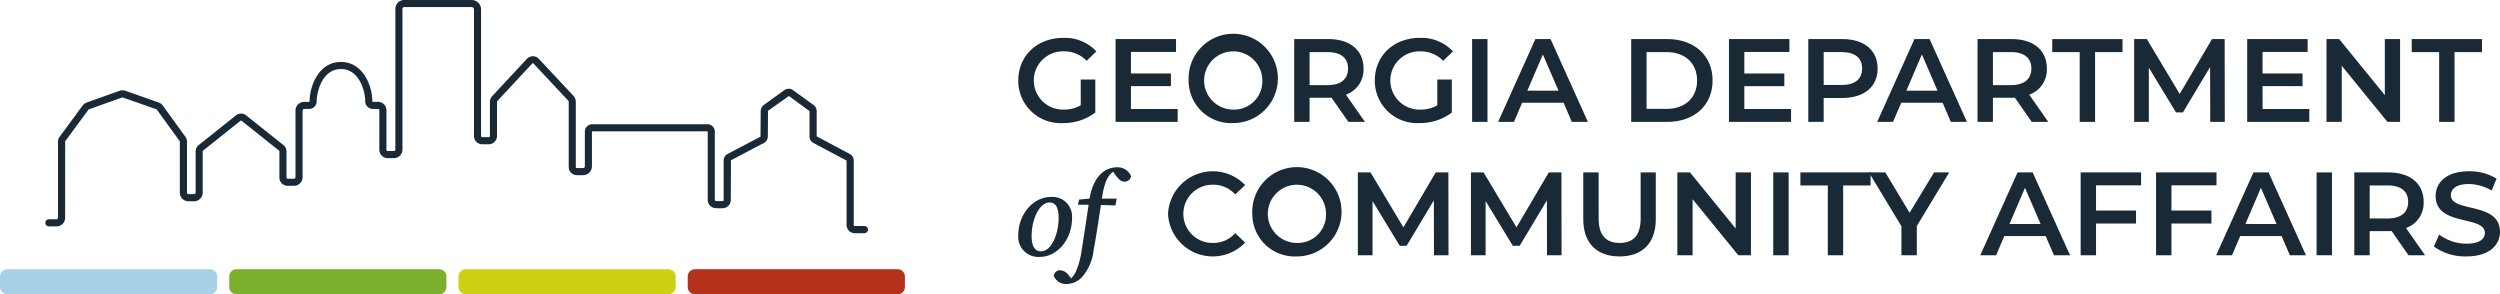 <svg xmlns="http://www.w3.org/2000/svg" width="388.1" height="45.689" viewBox="0 0 388.1 45.689">
  <g id="Group_380" data-name="Group 380" transform="translate(-26.894 -27.125)">
    <g id="Group_375" data-name="Group 375" transform="translate(184.973 53.103)">
      <path id="Path_235" data-name="Path 235" d="M202.854,67.084c0-3.177,2.259-5.931,5.088-5.931a3.05,3.05,0,0,1,3.25,3.361c0,3.14-2.2,5.95-5.013,5.95A3.118,3.118,0,0,1,202.854,67.084Zm6.263-2.7c0-1.745-.57-2.368-1.4-2.368-1.6,0-2.791,2.608-2.791,5.216,0,1.744.624,2.368,1.451,2.368C208.015,69.6,209.118,66.9,209.118,64.384Z" transform="translate(-202.854 -56.56)" fill="#192a36"/>
      <path id="Path_236" data-name="Path 236" d="M220.984,57.418a1.008,1.008,0,0,1-.974.845c-.551,0-.936-.331-1.414-.992l-.385-.55c-.753.5-1.341,1.506-1.708,3.875-.019.091-.037.2-.056.294h2.3l-.184,1.065-2.259-.074c-.367,2.387-.716,4.811-1.139,7.052a7.577,7.577,0,0,1-1.818,4.169,3.334,3.334,0,0,1-2.277,1.047,2.049,2.049,0,0,1-2.093-1.268.994.994,0,0,1,.992-.863,1.863,1.863,0,0,1,1.414.881l.313.385a3.936,3.936,0,0,0,.661-.936,12.329,12.329,0,0,0,.954-3.416c.386-2.37.717-4.646,1.083-7.09h-1.652l.165-.789,1.634-.165c.606-3.619,2.534-4.849,4.206-4.849A2.246,2.246,0,0,1,220.984,57.418Z" transform="translate(-203.476 -56.041)" fill="#192a36"/>
      <path id="Path_237" data-name="Path 237" d="M228.73,63.328A6.956,6.956,0,0,1,240.7,58.864l-1.543,1.453a4.509,4.509,0,0,0-3.435-1.507,4.519,4.519,0,1,0,0,9.036,4.473,4.473,0,0,0,3.435-1.524L240.7,67.79a6.955,6.955,0,0,1-11.974-4.462Z" transform="translate(-205.484 -56.11)" fill="#192a36"/>
      <path id="Path_238" data-name="Path 238" d="M243.292,63.328a6.931,6.931,0,1,1,6.924,6.611A6.583,6.583,0,0,1,243.292,63.328Zm11.442,0a4.518,4.518,0,1,0-4.518,4.518A4.381,4.381,0,0,0,254.734,63.328Z" transform="translate(-206.963 -56.11)" fill="#192a36"/>
      <path id="Path_239" data-name="Path 239" d="M273.346,69.777l-.018-8.521L269.1,68.308h-1.065l-4.224-6.944v8.412h-2.277V56.92H263.5l5.105,8.523,5.015-8.523h1.965l.019,12.857Z" transform="translate(-208.817 -56.13)" fill="#192a36"/>
      <path id="Path_240" data-name="Path 240" d="M292.88,69.777l-.019-8.521-4.223,7.052h-1.065l-4.224-6.944v8.412h-2.277V56.92h1.965l5.105,8.523,5.015-8.523h1.965l.019,12.857Z" transform="translate(-210.803 -56.13)" fill="#192a36"/>
      <path id="Path_241" data-name="Path 241" d="M300.482,64.174V56.92h2.388v7.164c0,2.645,1.193,3.783,3.269,3.783s3.25-1.138,3.25-3.783V56.92h2.351v7.254c0,3.748-2.112,5.786-5.62,5.786C302.594,69.96,300.482,67.922,300.482,64.174Z" transform="translate(-212.775 -56.13)" fill="#192a36"/>
      <path id="Path_242" data-name="Path 242" d="M328.167,56.92V69.777H326.2l-7.09-8.705v8.705h-2.369V56.92h1.965l7.089,8.706V56.92Z" transform="translate(-214.428 -56.13)" fill="#192a36"/>
      <path id="Path_243" data-name="Path 243" d="M333.312,56.92H335.7V69.777h-2.387Z" transform="translate(-216.111 -56.13)" fill="#192a36"/>
      <path id="Path_244" data-name="Path 244" d="M342.257,58.94H338V56.92H348.9v2.02h-4.26V69.777h-2.388Z" transform="translate(-216.587 -56.13)" fill="#192a36"/>
      <path id="Path_245" data-name="Path 245" d="M357.278,65.241v4.536h-2.387v-4.5l-5.052-8.357h2.553l3.764,6.263,3.8-6.263h2.35Z" transform="translate(-217.791 -56.13)" fill="#192a36"/>
      <path id="Path_246" data-name="Path 246" d="M379.242,66.8h-6.428l-1.267,2.975h-2.462l5.786-12.857h2.35l5.8,12.857h-2.5Zm-.79-1.874-2.424-5.62-2.406,5.62Z" transform="translate(-219.747 -56.13)" fill="#192a36"/>
      <path id="Path_247" data-name="Path 247" d="M388.818,58.922v3.912h6.208v2.02h-6.208v4.922H386.43V56.92h9.385v2Z" transform="translate(-221.509 -56.13)" fill="#192a36"/>
      <path id="Path_248" data-name="Path 248" d="M401.847,58.922v3.912h6.208v2.02h-6.208v4.922H399.46V56.92h9.384v2Z" transform="translate(-222.833 -56.13)" fill="#192a36"/>
      <path id="Path_249" data-name="Path 249" d="M420.007,66.8h-6.428l-1.267,2.975h-2.462l5.786-12.857h2.35l5.8,12.857h-2.5Zm-.79-1.874-2.424-5.62-2.406,5.62Z" transform="translate(-223.889 -56.13)" fill="#192a36"/>
      <path id="Path_250" data-name="Path 250" d="M427.2,56.92h2.389V69.777H427.2Z" transform="translate(-225.652 -56.13)" fill="#192a36"/>
      <path id="Path_251" data-name="Path 251" d="M442.133,69.777l-2.626-3.764a4.593,4.593,0,0,1-.5.018h-2.9v3.746h-2.388V56.92h5.289c3.38,0,5.474,1.728,5.474,4.573a4.113,4.113,0,0,1-2.737,4.061l2.958,4.223ZM438.9,58.94h-2.792v5.125H438.9c2.093,0,3.176-.956,3.176-2.573S440.994,58.94,438.9,58.94Z" transform="translate(-226.315 -56.13)" fill="#192a36"/>
      <path id="Path_252" data-name="Path 252" d="M447.467,68.4l.826-1.854a7.117,7.117,0,0,0,4.242,1.415c2,0,2.847-.716,2.847-1.672,0-2.772-7.64-.956-7.64-5.731,0-2.073,1.652-3.837,5.179-3.837a8.128,8.128,0,0,1,4.28,1.138l-.754,1.854A7.146,7.146,0,0,0,452.9,58.7c-1.984,0-2.792.772-2.792,1.746,0,2.736,7.622.954,7.622,5.675,0,2.056-1.672,3.819-5.2,3.819A8.27,8.27,0,0,1,447.467,68.4Z" transform="translate(-227.712 -56.11)" fill="#192a36"/>
    </g>
    <g id="Group_376" data-name="Group 376" transform="translate(184.973 33.007)">
      <path id="Path_253" data-name="Path 253" d="M212.551,40.137h2.259V45.26a8.134,8.134,0,0,1-5.033,1.635,6.561,6.561,0,0,1-6.924-6.611c0-3.839,2.939-6.612,6.961-6.612a6.642,6.642,0,0,1,5.161,2.093l-1.506,1.47a4.772,4.772,0,0,0-3.545-1.47,4.52,4.52,0,1,0-.018,9.036,5.194,5.194,0,0,0,2.644-.66Z" transform="translate(-202.854 -33.672)" fill="#192a36"/>
      <path id="Path_254" data-name="Path 254" d="M229.308,44.731v2h-9.641V33.876h9.384v2h-7V39.22h6.208v1.965h-6.208v3.546Z" transform="translate(-204.563 -33.693)" fill="#192a36"/>
      <path id="Path_255" data-name="Path 255" d="M232.289,40.284a6.931,6.931,0,1,1,6.924,6.611A6.582,6.582,0,0,1,232.289,40.284Zm11.441,0a4.518,4.518,0,1,0-4.517,4.517A4.381,4.381,0,0,0,243.73,40.284Z" transform="translate(-205.845 -33.672)" fill="#192a36"/>
      <path id="Path_256" data-name="Path 256" d="M258.945,46.732l-2.627-3.764a4.574,4.574,0,0,1-.5.018h-2.9v3.746h-2.388V33.876h5.29c3.379,0,5.473,1.726,5.473,4.573a4.112,4.112,0,0,1-2.736,4.06l2.957,4.223ZM255.712,35.9h-2.791v5.125h2.791c2.094,0,3.178-.956,3.178-2.572S257.806,35.9,255.712,35.9Z" transform="translate(-207.699 -33.693)" fill="#192a36"/>
      <path id="Path_257" data-name="Path 257" d="M274.16,40.137h2.259V45.26a8.133,8.133,0,0,1-5.032,1.635,6.561,6.561,0,0,1-6.924-6.611c0-3.839,2.938-6.612,6.96-6.612a6.642,6.642,0,0,1,5.161,2.093l-1.506,1.47a4.772,4.772,0,0,0-3.545-1.47,4.52,4.52,0,1,0-.018,9.036,5.2,5.2,0,0,0,2.645-.66Z" transform="translate(-209.115 -33.672)" fill="#192a36"/>
      <path id="Path_258" data-name="Path 258" d="M281.276,33.876h2.387V46.732h-2.387Z" transform="translate(-210.823 -33.693)" fill="#192a36"/>
      <path id="Path_259" data-name="Path 259" d="M295.932,43.757H289.5l-1.267,2.975h-2.462l5.785-12.856h2.351l5.8,12.856h-2.5Zm-.79-1.874-2.424-5.62-2.406,5.62Z" transform="translate(-211.281 -33.693)" fill="#192a36"/>
      <path id="Path_260" data-name="Path 260" d="M308.766,33.876h5.619c4.169,0,7.016,2.571,7.016,6.429s-2.847,6.427-7.016,6.427h-5.619Zm5.51,10.835c2.864,0,4.719-1.744,4.719-4.407S317.14,35.9,314.276,35.9h-3.123v8.816Z" transform="translate(-213.617 -33.693)" fill="#192a36"/>
      <path id="Path_261" data-name="Path 261" d="M335.3,44.731v2H325.66V33.876h9.385v2h-7V39.22h6.208v1.965h-6.208v3.546Z" transform="translate(-215.334 -33.693)" fill="#192a36"/>
      <path id="Path_262" data-name="Path 262" d="M350.127,38.449c0,2.829-2.093,4.573-5.472,4.573h-2.9v3.71h-2.387V33.876h5.29C348.034,33.876,350.127,35.6,350.127,38.449Zm-2.4,0c0-1.616-1.083-2.553-3.178-2.553h-2.792V41h2.792C346.638,41,347.722,40.065,347.722,38.449Z" transform="translate(-216.727 -33.693)" fill="#192a36"/>
      <path id="Path_263" data-name="Path 263" d="M361.427,43.757H355l-1.267,2.975h-2.462l5.785-12.856h2.351l5.8,12.856h-2.5Zm-.79-1.874-2.424-5.62-2.407,5.62Z" transform="translate(-217.936 -33.693)" fill="#192a36"/>
      <path id="Path_264" data-name="Path 264" d="M377.027,46.732,374.4,42.968a4.575,4.575,0,0,1-.5.018H371v3.746h-2.388V33.876h5.29c3.379,0,5.472,1.726,5.472,4.573a4.111,4.111,0,0,1-2.736,4.06l2.957,4.223ZM373.794,35.9H371v5.125h2.791c2.094,0,3.178-.956,3.178-2.572S375.888,35.9,373.794,35.9Z" transform="translate(-219.699 -33.693)" fill="#192a36"/>
      <path id="Path_265" data-name="Path 265" d="M385.784,35.9h-4.262v-2.02h10.91V35.9h-4.261V46.732h-2.387Z" transform="translate(-221.011 -33.693)" fill="#192a36"/>
      <path id="Path_266" data-name="Path 266" d="M407.486,46.732l-.019-8.522-4.224,7.053h-1.065l-4.223-6.943v8.412h-2.278V33.876h1.966l5.105,8.522,5.014-8.522h1.965l.019,12.856Z" transform="translate(-222.449 -33.693)" fill="#192a36"/>
      <path id="Path_267" data-name="Path 267" d="M424.851,44.731v2h-9.642V33.876h9.385v2h-7V39.22H423.8v1.965H417.6v3.546Z" transform="translate(-224.434 -33.693)" fill="#192a36"/>
      <path id="Path_268" data-name="Path 268" d="M440.338,33.876V46.732h-1.965l-7.089-8.705v8.705h-2.37V33.876h1.967l7.088,8.706V33.876Z" transform="translate(-225.827 -33.693)" fill="#192a36"/>
      <path id="Path_269" data-name="Path 269" d="M447.9,35.9h-4.261v-2.02h10.91V35.9h-4.261V46.732H447.9Z" transform="translate(-227.323 -33.693)" fill="#192a36"/>
    </g>
    <g id="Group_378" data-name="Group 378" transform="translate(26.894 27.125)">
      <g id="Group_377" data-name="Group 377">
        <path id="Path_270" data-name="Path 270" d="M138.7,77.531H107.259a1.132,1.132,0,0,1-1.139-1.124v-1.63a1.132,1.132,0,0,1,1.139-1.124H138.7a1.131,1.131,0,0,1,1.138,1.124v1.63A1.131,1.131,0,0,1,138.7,77.531Z" transform="translate(-34.945 -31.853)" fill="#ccd211"/>
        <path id="Path_271" data-name="Path 271" d="M178.309,77.541H146.872a1.132,1.132,0,0,1-1.139-1.124V74.765a1.132,1.132,0,0,1,1.139-1.124h31.437a1.131,1.131,0,0,1,1.138,1.124v1.652A1.131,1.131,0,0,1,178.309,77.541Z" transform="translate(-38.971 -31.852)" fill="#b4311c"/>
        <path id="Path_272" data-name="Path 272" d="M59.47,77.531H28.033a1.132,1.132,0,0,1-1.139-1.124v-1.63a1.132,1.132,0,0,1,1.139-1.124H59.47a1.131,1.131,0,0,1,1.138,1.124v1.63A1.131,1.131,0,0,1,59.47,77.531Z" transform="translate(-26.894 -31.853)" fill="#a8d0e6"/>
        <path id="Path_273" data-name="Path 273" d="M99.083,77.541H67.646a1.132,1.132,0,0,1-1.139-1.124V74.765a1.132,1.132,0,0,1,1.139-1.124H99.083a1.131,1.131,0,0,1,1.138,1.124v1.652A1.131,1.131,0,0,1,99.083,77.541Z" transform="translate(-30.92 -31.852)" fill="#7baf2d"/>
        <path id="Path_274" data-name="Path 274" d="M161.878,62.211h-1.486a.168.168,0,0,1-.168-.168v-9.99a1.166,1.166,0,0,0-.624-1.033l-5.13-2.727V44.372a1.17,1.17,0,0,0-.483-.946l-3.178-2.3a1.165,1.165,0,0,0-1.367,0l-3.179,2.3a1.172,1.172,0,0,0-.482.946l-.03,3.971-5.1,2.677a1.166,1.166,0,0,0-.624,1.033v6.119a.168.168,0,0,1-.168.168h-.685c-.006,0-.013,0-.02,0h-.323a.2.2,0,0,1-.174-.217V47.613a1.145,1.145,0,0,0-1.269-1.2H119.633a1.153,1.153,0,0,0-1.152,1.152v5.358a.276.276,0,0,1-.243.295h-1.005a.183.183,0,0,1-.154-.2V42.953a1.39,1.39,0,0,0-.37-.958l-5.39-5.757a1.263,1.263,0,0,0-1.813,0l-5.389,5.793a1.385,1.385,0,0,0-.372.951v5.22a.2.2,0,0,1-.167.214h-1.049a.19.19,0,0,1-.16-.207V28.606a1.456,1.456,0,0,0-1.424-1.481H90.414a1.377,1.377,0,0,0-1.348,1.4V50.342a.227.227,0,0,1-.155.229H87.841a.191.191,0,0,1-.16-.207V44.258a1.3,1.3,0,0,0-1.274-1.321h-.825a.089.089,0,0,1-.092-.084c-.009-2.538-1.526-6.113-4.872-6.113s-4.854,3.578-4.867,6.121a.073.073,0,0,1-.072.075h-.786a1.358,1.358,0,0,0-1.33,1.382V54.6a.248.248,0,0,1-.213.267H72.319a.177.177,0,0,1-.152-.194V50.651a1.269,1.269,0,0,0-.543-1.058l-5.837-4.648a1.284,1.284,0,0,0-1.4.036l-5.744,4.581a1.275,1.275,0,0,0-.583,1.083v6.348a.274.274,0,0,1-.193.275c-.012,0-.022-.007-.035-.007h-.886a.224.224,0,0,1-.225-.224V49.126a1.289,1.289,0,0,0-.246-.761l-3.507-4.843a1.369,1.369,0,0,0-.657-.491l-5.118-1.8a1.461,1.461,0,0,0-.972,0l-5.053,1.8a1.4,1.4,0,0,0-.662.491L36.917,48.4a1.145,1.145,0,0,0-.225.685V60.939a.224.224,0,0,1-.225.224H35.284a.556.556,0,1,0,0,1.112h1.184A1.337,1.337,0,0,0,37.8,60.939l.009-11.883L41.4,44.181a.3.3,0,0,1,.139-.1l5.054-1.8a.345.345,0,0,1,.229,0l5.117,1.8a.256.256,0,0,1,.126.093l3.508,4.844a.187.187,0,0,1,.035.109v7.909a1.337,1.337,0,0,0,1.336,1.336h.588c.013,0,.023.007.036.007h.257a1.364,1.364,0,0,0,1.335-1.387V50.644a.223.223,0,0,1,.121-.188l5.745-4.581a.278.278,0,0,1,.123-.035l5.838,4.648a.194.194,0,0,1,.079.163V54.67a1.277,1.277,0,0,0,1.253,1.3h1.033A1.343,1.343,0,0,0,74.665,54.6V44.319a.262.262,0,0,1,.229-.28h.786a1.177,1.177,0,0,0,1.173-1.172c.008-1.64.939-5.024,3.765-5.024s3.765,3.379,3.771,5.015a1.192,1.192,0,0,0,1.193,1.181h.825a.2.2,0,0,1,.172.219v6.106a1.287,1.287,0,0,0,1.261,1.308H88.88v0a1.312,1.312,0,0,0,1.286-1.334V28.526a.278.278,0,0,1,.248-.3h10.53a.354.354,0,0,1,.323.379V48.213a1.288,1.288,0,0,0,1.261,1.309h1.049a1.3,1.3,0,0,0,1.269-1.316v-5.22a.293.293,0,0,1,.075-.2l5.388-5.793c.075-.08.133-.079.206,0l5.389,5.756a.3.3,0,0,1,.074.2V53.018a1.28,1.28,0,0,0,1.254,1.3h1.005a1.372,1.372,0,0,0,1.345-1.4V47.567a.05.05,0,0,1,.05-.05h17.754c.11,0,.162.018.156.007a.224.224,0,0,1,.012.089V58.128a1.3,1.3,0,0,0,1.275,1.318h.312c.011,0,.02.006.031.006h.685a1.281,1.281,0,0,0,1.28-1.28l.03-6.168,5.1-2.676a1.164,1.164,0,0,0,.624-1.034l.023-3.966,3.243-2.3,3.2,2.344v3.921a1.165,1.165,0,0,0,.626,1.035l5.128,2.726v9.99a1.281,1.281,0,0,0,1.28,1.28h1.486a.556.556,0,1,0,0-1.112Z" transform="translate(-27.69 -27.125)" fill="#192a36"/>
      </g>
    </g>
  </g>
</svg>
